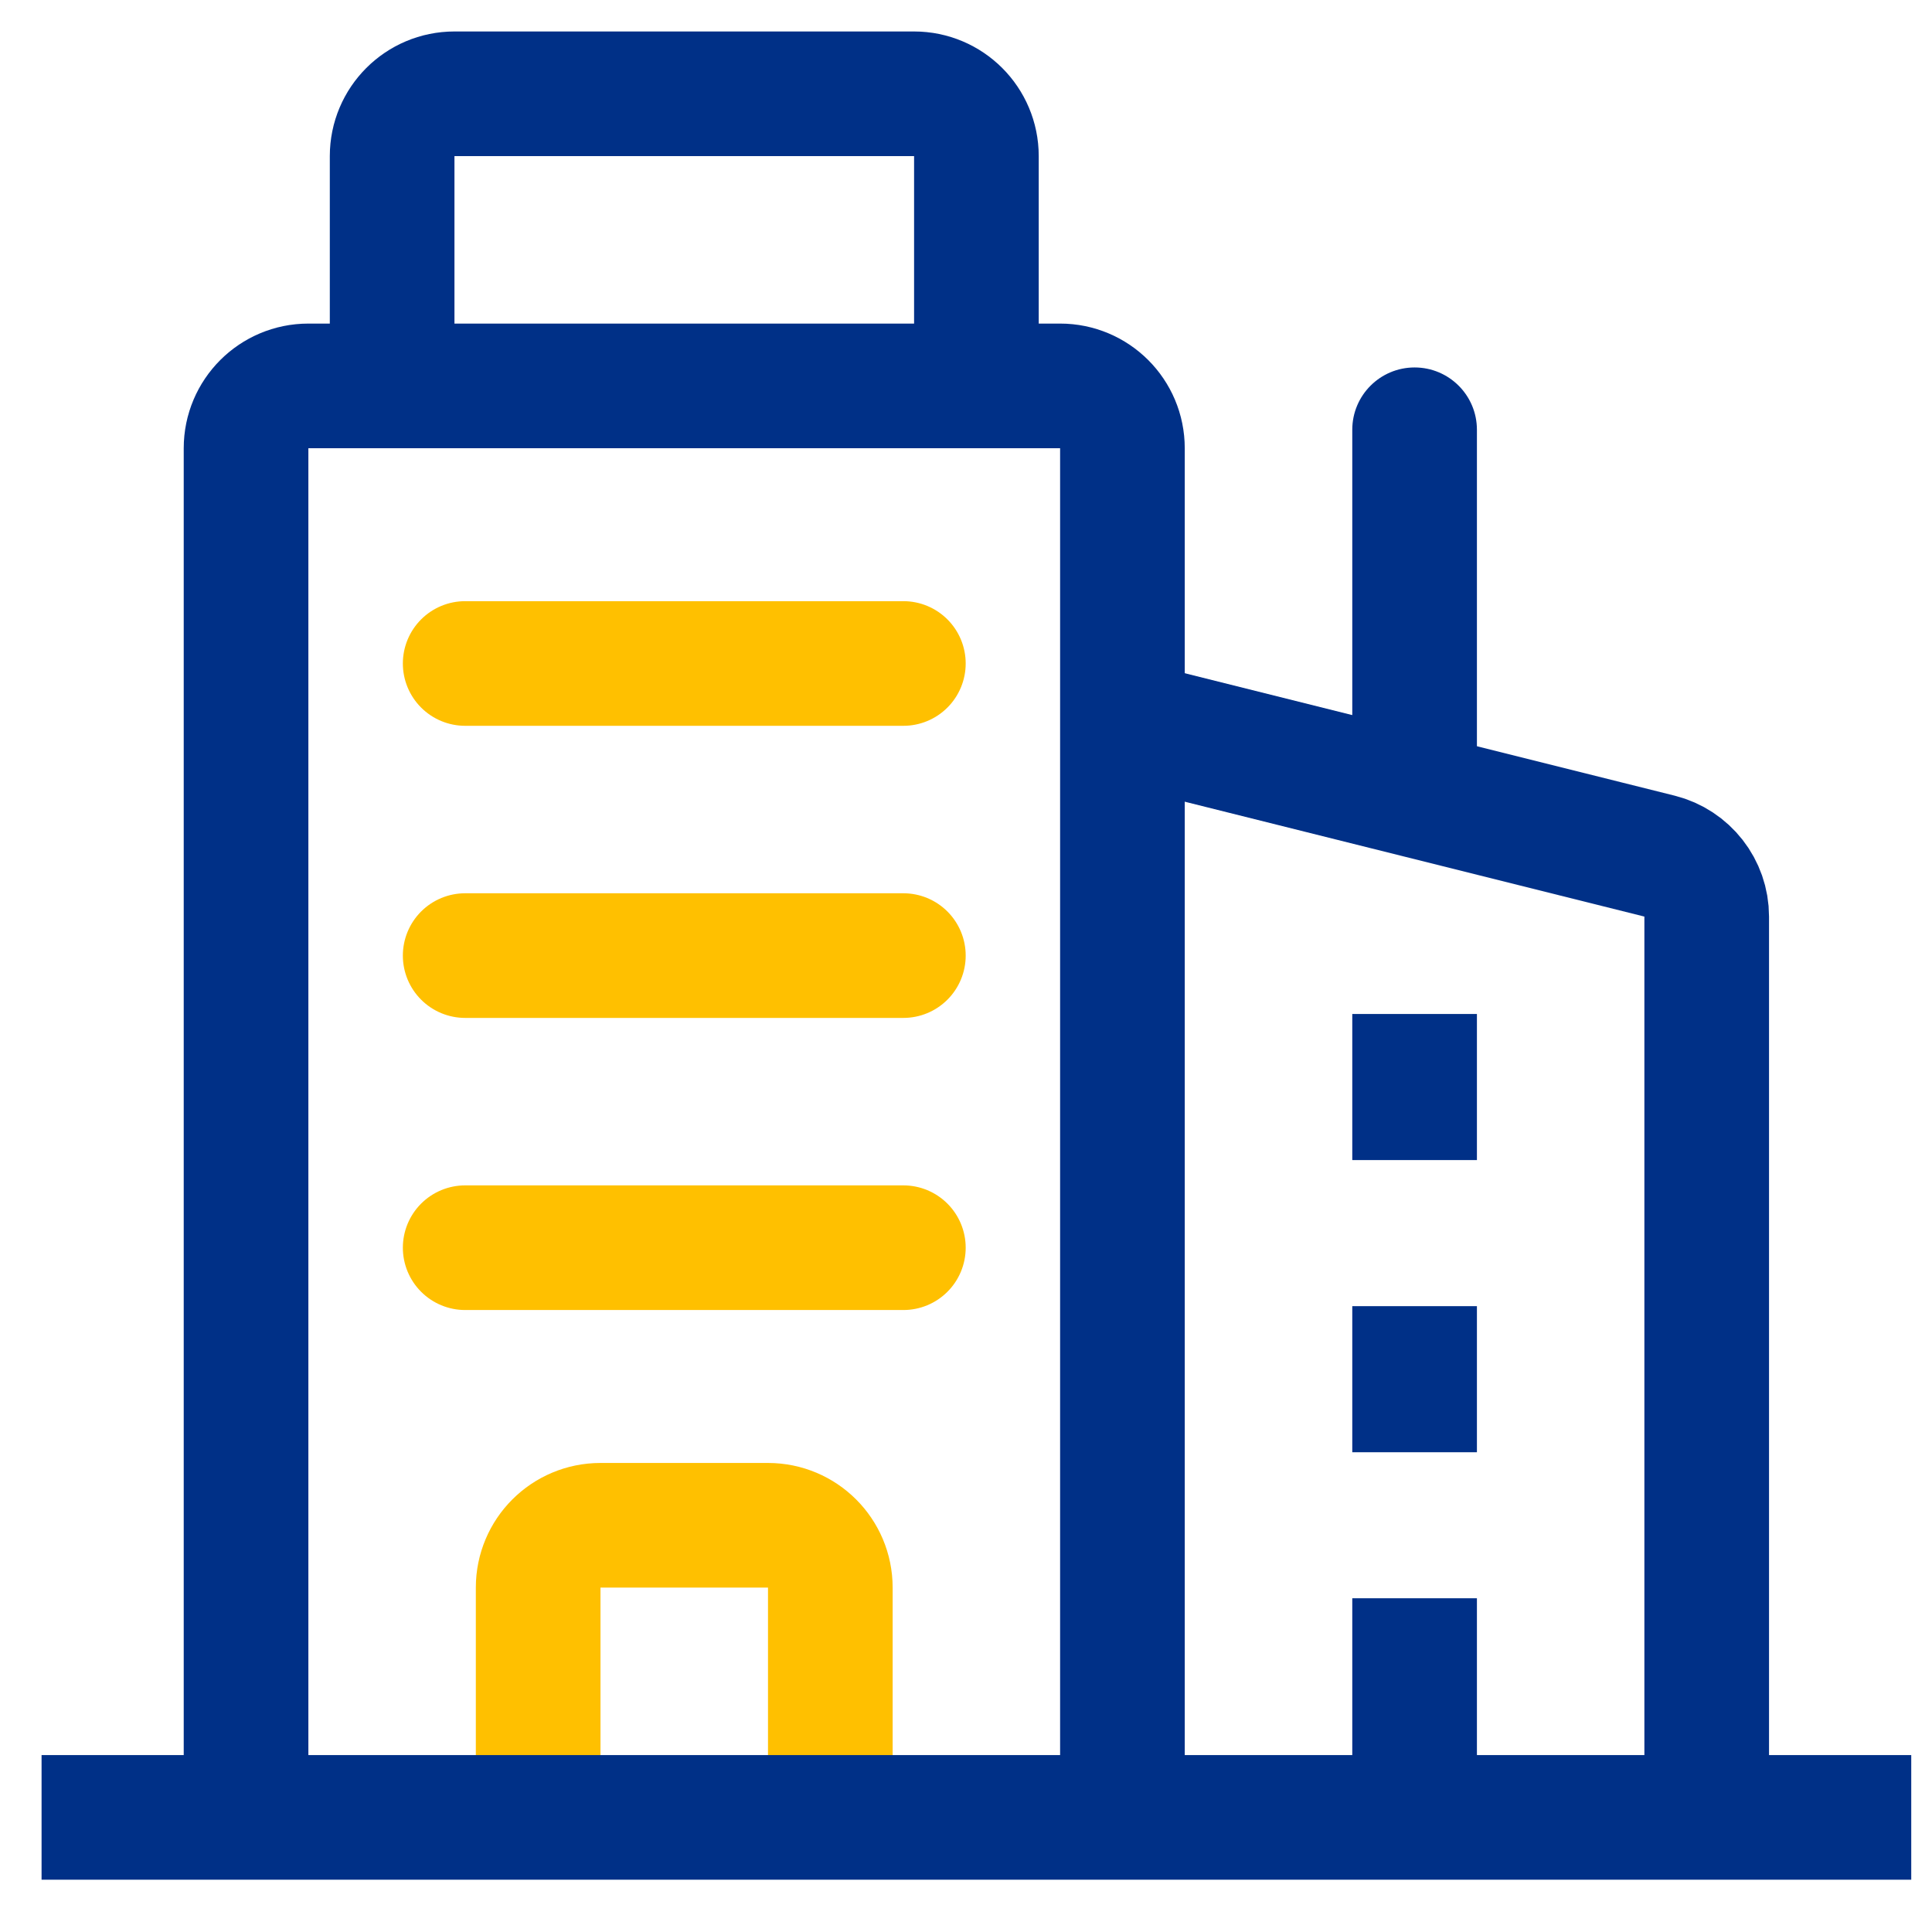 <svg width="31" height="31" viewBox="0 0 31 31" fill="none" xmlns="http://www.w3.org/2000/svg">
<g clip-path="url(#clip0_708_2167)">
<path d="M8.635 29.161V25.474C8.635 24.921 9.083 24.474 9.635 24.474H12.323C12.875 24.474 13.323 24.921 13.323 25.474V29.161" stroke="#FFC000" stroke-width="2" stroke-miterlimit="10"/>
<path d="M18.01 29.161V7.192C18.01 6.64 17.563 6.192 17.01 6.192H4.948C4.396 6.192 3.948 6.64 3.948 7.192V29.161" stroke="#003087" stroke-width="2" stroke-miterlimit="10"/>
<path d="M18.01 11.583L26.628 13.737C27.073 13.849 27.385 14.249 27.385 14.707V29.161" stroke="#003087" stroke-width="2" stroke-miterlimit="10"/>
<path d="M6.292 6.192V2.505C6.292 1.953 6.739 1.505 7.292 1.505H14.667C15.219 1.505 15.667 1.953 15.667 2.505L15.667 6.192" stroke="#003087" stroke-width="2" stroke-miterlimit="10" stroke-linecap="round"/>
<path d="M23.698 6.896C23.698 6.343 23.25 5.896 22.698 5.896C22.146 5.896 21.698 6.343 21.698 6.896H23.698ZM21.698 6.896V12.755H23.698V6.896H21.698Z" fill="#003087"/>
<path d="M0.667 29.161C12.382 29.161 18.951 29.161 30.667 29.161" stroke="#003087" stroke-width="2" stroke-miterlimit="10" stroke-linecap="round"/>
<path d="M22.698 25.645V29.161" stroke="#003087" stroke-width="2" stroke-miterlimit="10"/>
<path d="M22.698 23.302V20.958" stroke="#003087" stroke-width="2" stroke-miterlimit="10"/>
<path d="M22.698 18.614V16.27" stroke="#003087" stroke-width="2" stroke-miterlimit="10"/>
<path d="M7.464 20.02H14.495" stroke="#FFC000" stroke-width="2" stroke-miterlimit="10" stroke-linecap="round"/>
<path d="M7.464 15.333H14.495" stroke="#FFC000" stroke-width="2" stroke-miterlimit="10" stroke-linecap="round"/>
<path d="M7.464 10.646H14.495" stroke="#FFC000" stroke-width="2" stroke-miterlimit="10" stroke-linecap="round"/>
</g>
<defs>
<clipPath id="clip0_708_2167">
<rect width="30" height="30" fill="white" transform="translate(0.667 0.333)"/>
</clipPath>
</defs>
</svg>
